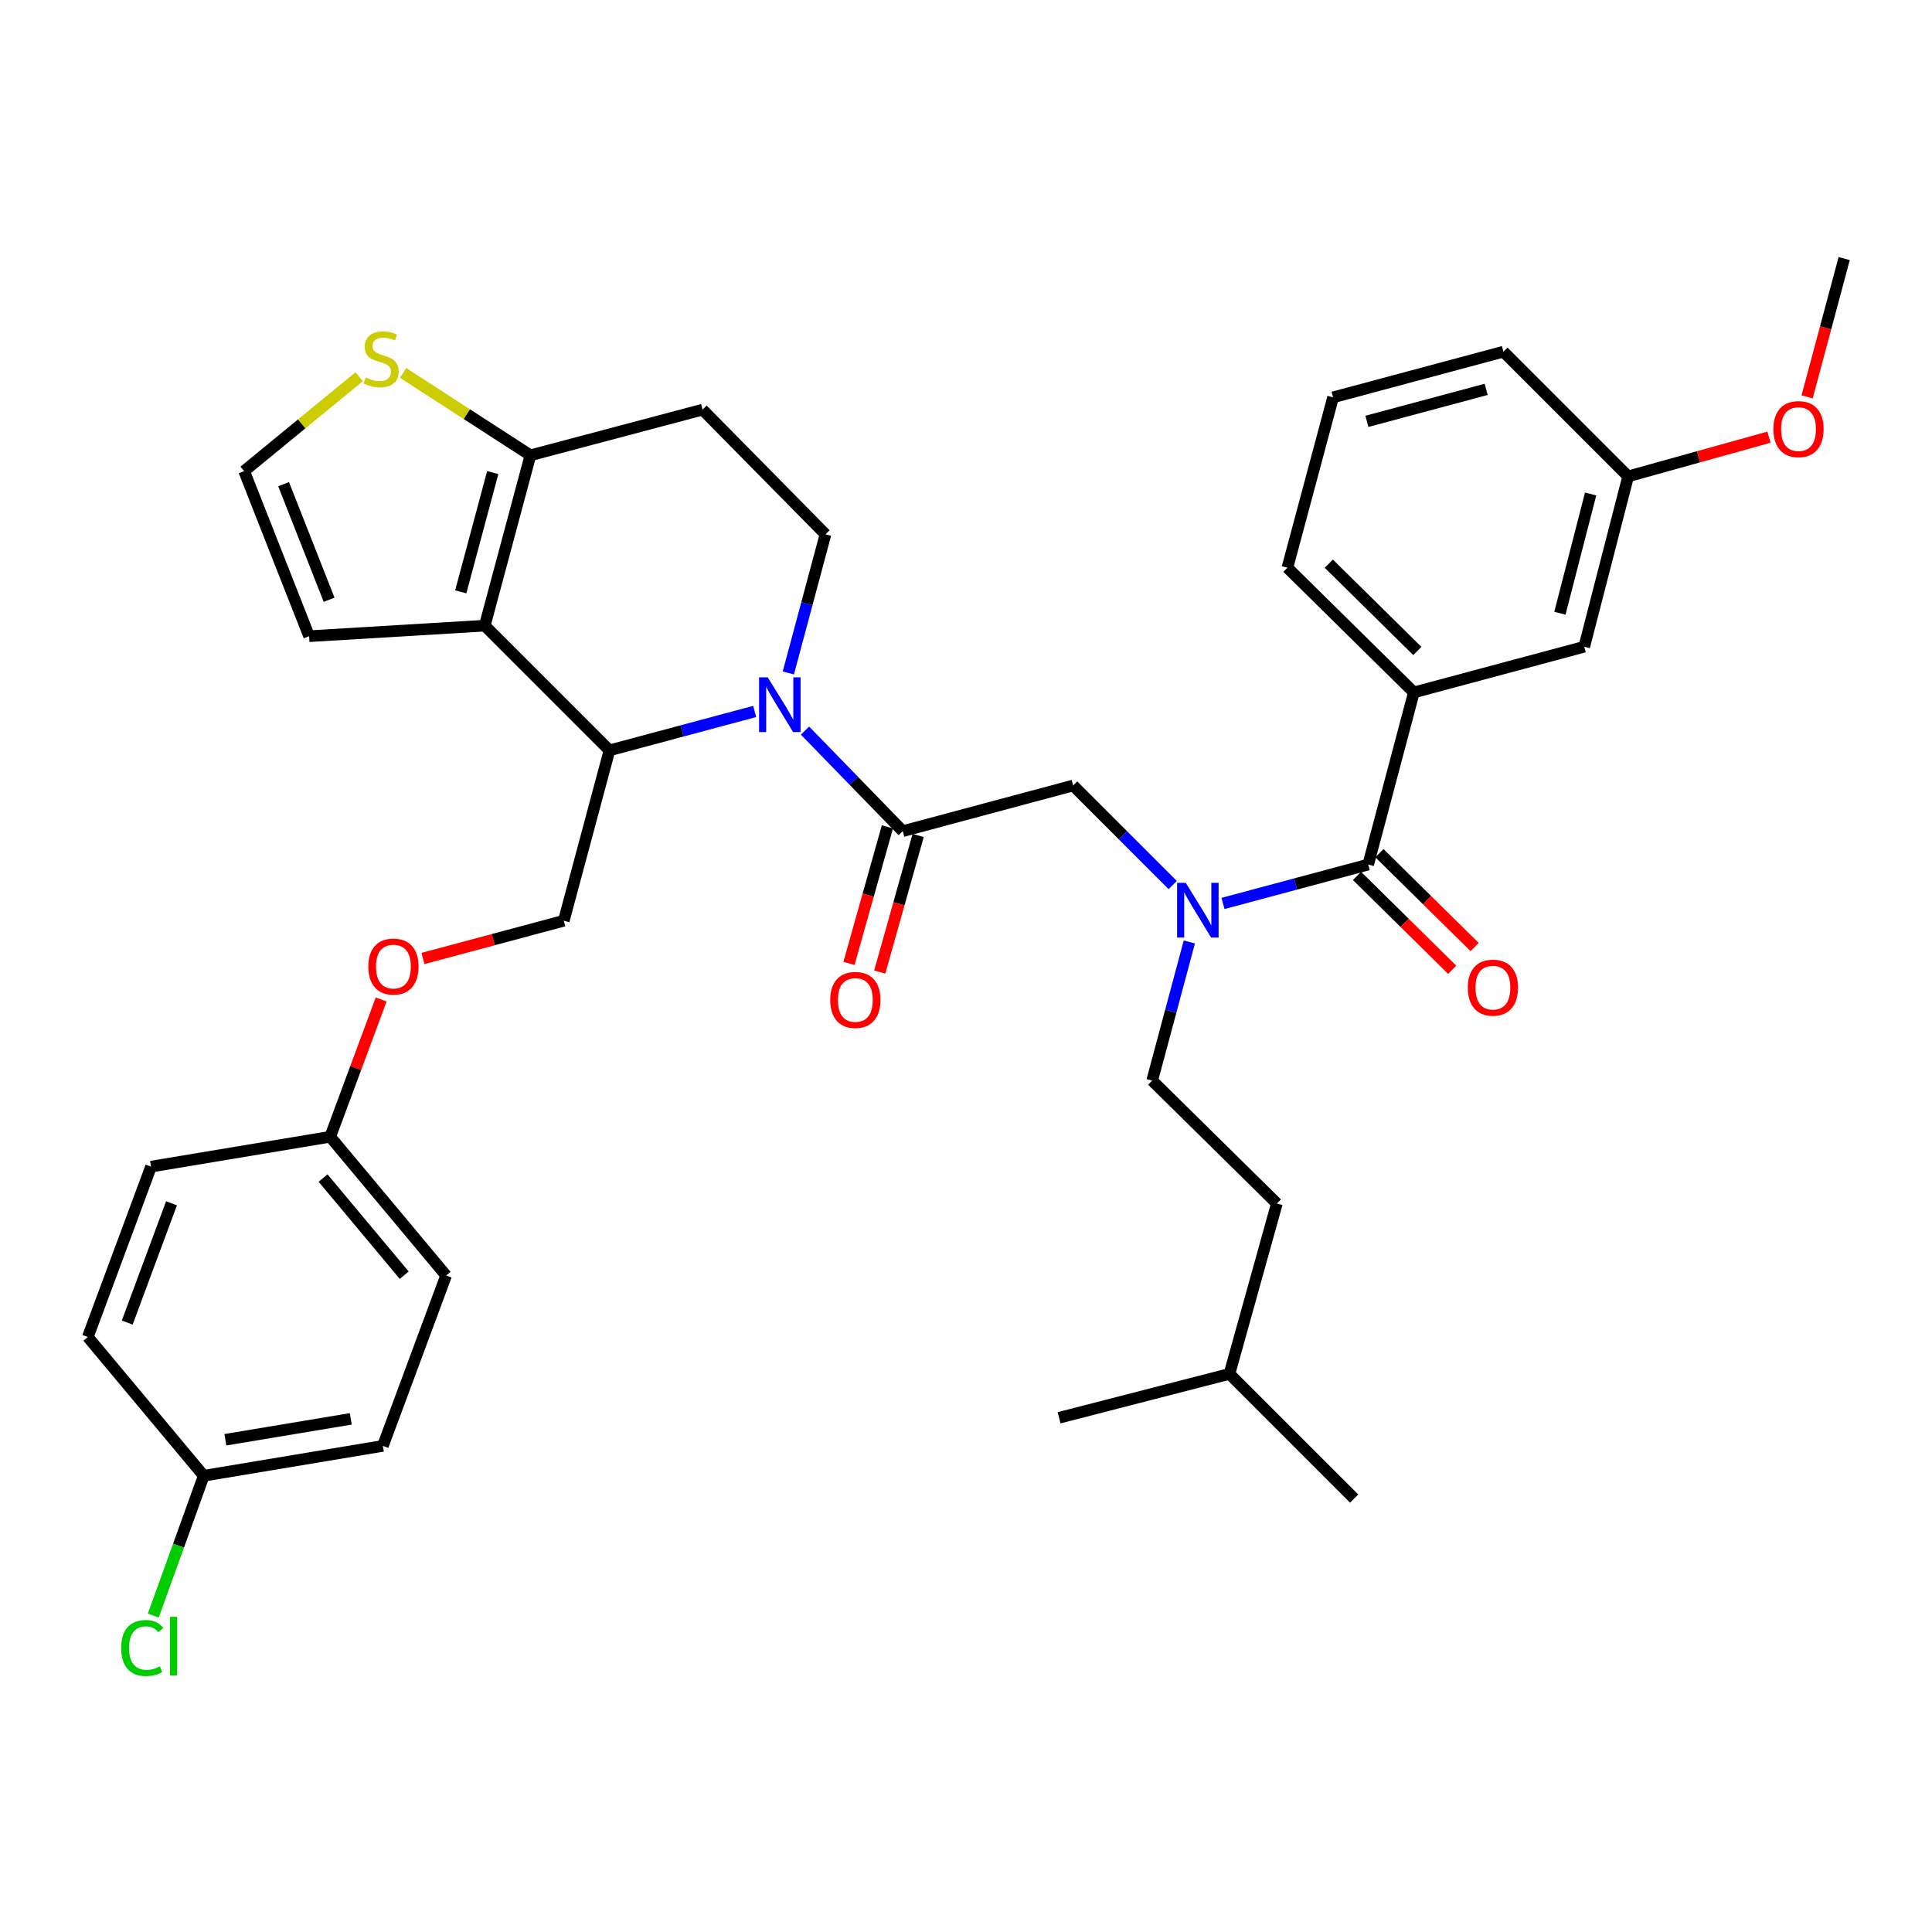 <?xml version='1.0' encoding='iso-8859-1'?>
<svg version='1.1' baseProfile='full'
              xmlns='http://www.w3.org/2000/svg'
                      xmlns:rdkit='http://www.rdkit.org/xml'
                      xmlns:xlink='http://www.w3.org/1999/xlink'
                  xml:space='preserve'
width='1000px' height='1000px' viewBox='0 0 1000 1000'>
<!-- END OF HEADER -->
<rect style='opacity:1.0;fill:#FFFFFF;stroke:none' width='1000' height='1000' x='0' y='0'> </rect>
<path class='bond-0' d='M 689.998,205.667 L 778.177,182.026' style='fill:none;fill-rule:evenodd;stroke:#000000;stroke-width:6px;stroke-linecap:butt;stroke-linejoin:miter;stroke-opacity:1' />
<path class='bond-0' d='M 707.506,218.088 L 769.231,201.54' style='fill:none;fill-rule:evenodd;stroke:#000000;stroke-width:6px;stroke-linecap:butt;stroke-linejoin:miter;stroke-opacity:1' />
<path class='bond-1' d='M 689.998,205.667 L 666.366,293.846' style='fill:none;fill-rule:evenodd;stroke:#000000;stroke-width:6px;stroke-linecap:butt;stroke-linejoin:miter;stroke-opacity:1' />
<path class='bond-2' d='M 606.981,458.094 L 581.218,432.335' style='fill:none;fill-rule:evenodd;stroke:#0000FF;stroke-width:6px;stroke-linecap:butt;stroke-linejoin:miter;stroke-opacity:1' />
<path class='bond-2' d='M 581.218,432.335 L 555.455,406.575' style='fill:none;fill-rule:evenodd;stroke:#000000;stroke-width:6px;stroke-linecap:butt;stroke-linejoin:miter;stroke-opacity:1' />
<path class='bond-3' d='M 633.026,467.624 L 670.604,457.554' style='fill:none;fill-rule:evenodd;stroke:#0000FF;stroke-width:6px;stroke-linecap:butt;stroke-linejoin:miter;stroke-opacity:1' />
<path class='bond-3' d='M 670.604,457.554 L 708.183,447.483' style='fill:none;fill-rule:evenodd;stroke:#000000;stroke-width:6px;stroke-linecap:butt;stroke-linejoin:miter;stroke-opacity:1' />
<path class='bond-4' d='M 615.596,487.557 L 605.979,523.43' style='fill:none;fill-rule:evenodd;stroke:#0000FF;stroke-width:6px;stroke-linecap:butt;stroke-linejoin:miter;stroke-opacity:1' />
<path class='bond-4' d='M 605.979,523.43 L 596.363,559.303' style='fill:none;fill-rule:evenodd;stroke:#000000;stroke-width:6px;stroke-linecap:butt;stroke-linejoin:miter;stroke-opacity:1' />
<path class='bond-5' d='M 702.38,453.369 L 727.021,477.663' style='fill:none;fill-rule:evenodd;stroke:#000000;stroke-width:6px;stroke-linecap:butt;stroke-linejoin:miter;stroke-opacity:1' />
<path class='bond-5' d='M 727.021,477.663 L 751.662,501.957' style='fill:none;fill-rule:evenodd;stroke:#FF0000;stroke-width:6px;stroke-linecap:butt;stroke-linejoin:miter;stroke-opacity:1' />
<path class='bond-5' d='M 713.986,441.597 L 738.627,465.89' style='fill:none;fill-rule:evenodd;stroke:#000000;stroke-width:6px;stroke-linecap:butt;stroke-linejoin:miter;stroke-opacity:1' />
<path class='bond-5' d='M 738.627,465.89 L 763.268,490.184' style='fill:none;fill-rule:evenodd;stroke:#FF0000;stroke-width:6px;stroke-linecap:butt;stroke-linejoin:miter;stroke-opacity:1' />
<path class='bond-6' d='M 708.183,447.483 L 731.814,358.394' style='fill:none;fill-rule:evenodd;stroke:#000000;stroke-width:6px;stroke-linecap:butt;stroke-linejoin:miter;stroke-opacity:1' />
<path class='bond-7' d='M 666.366,293.846 L 731.814,358.394' style='fill:none;fill-rule:evenodd;stroke:#000000;stroke-width:6px;stroke-linecap:butt;stroke-linejoin:miter;stroke-opacity:1' />
<path class='bond-7' d='M 687.792,291.758 L 733.606,336.941' style='fill:none;fill-rule:evenodd;stroke:#000000;stroke-width:6px;stroke-linecap:butt;stroke-linejoin:miter;stroke-opacity:1' />
<path class='bond-8' d='M 731.814,358.394 L 820.003,334.753' style='fill:none;fill-rule:evenodd;stroke:#000000;stroke-width:6px;stroke-linecap:butt;stroke-linejoin:miter;stroke-opacity:1' />
<path class='bond-9' d='M 596.363,559.303 L 660.911,622.932' style='fill:none;fill-rule:evenodd;stroke:#000000;stroke-width:6px;stroke-linecap:butt;stroke-linejoin:miter;stroke-opacity:1' />
<path class='bond-10' d='M 636.361,711.121 L 660.911,622.932' style='fill:none;fill-rule:evenodd;stroke:#000000;stroke-width:6px;stroke-linecap:butt;stroke-linejoin:miter;stroke-opacity:1' />
<path class='bond-11' d='M 636.361,711.121 L 548.181,733.843' style='fill:none;fill-rule:evenodd;stroke:#000000;stroke-width:6px;stroke-linecap:butt;stroke-linejoin:miter;stroke-opacity:1' />
<path class='bond-12' d='M 636.361,711.121 L 700.909,775.66' style='fill:none;fill-rule:evenodd;stroke:#000000;stroke-width:6px;stroke-linecap:butt;stroke-linejoin:miter;stroke-opacity:1' />
<path class='bond-13' d='M 390.615,368.249 L 353.036,378.319' style='fill:none;fill-rule:evenodd;stroke:#0000FF;stroke-width:6px;stroke-linecap:butt;stroke-linejoin:miter;stroke-opacity:1' />
<path class='bond-13' d='M 353.036,378.319 L 315.458,388.39' style='fill:none;fill-rule:evenodd;stroke:#000000;stroke-width:6px;stroke-linecap:butt;stroke-linejoin:miter;stroke-opacity:1' />
<path class='bond-14' d='M 416.659,378.151 L 441.968,404.179' style='fill:none;fill-rule:evenodd;stroke:#0000FF;stroke-width:6px;stroke-linecap:butt;stroke-linejoin:miter;stroke-opacity:1' />
<path class='bond-14' d='M 441.968,404.179 L 467.276,430.207' style='fill:none;fill-rule:evenodd;stroke:#000000;stroke-width:6px;stroke-linecap:butt;stroke-linejoin:miter;stroke-opacity:1' />
<path class='bond-15' d='M 408.043,348.316 L 417.656,312.443' style='fill:none;fill-rule:evenodd;stroke:#0000FF;stroke-width:6px;stroke-linecap:butt;stroke-linejoin:miter;stroke-opacity:1' />
<path class='bond-15' d='M 417.656,312.443 L 427.269,276.57' style='fill:none;fill-rule:evenodd;stroke:#000000;stroke-width:6px;stroke-linecap:butt;stroke-linejoin:miter;stroke-opacity:1' />
<path class='bond-16' d='M 459.319,427.969 L 449.377,463.315' style='fill:none;fill-rule:evenodd;stroke:#000000;stroke-width:6px;stroke-linecap:butt;stroke-linejoin:miter;stroke-opacity:1' />
<path class='bond-16' d='M 449.377,463.315 L 439.434,498.661' style='fill:none;fill-rule:evenodd;stroke:#FF0000;stroke-width:6px;stroke-linecap:butt;stroke-linejoin:miter;stroke-opacity:1' />
<path class='bond-16' d='M 475.233,432.445 L 465.291,467.791' style='fill:none;fill-rule:evenodd;stroke:#000000;stroke-width:6px;stroke-linecap:butt;stroke-linejoin:miter;stroke-opacity:1' />
<path class='bond-16' d='M 465.291,467.791 L 455.349,503.138' style='fill:none;fill-rule:evenodd;stroke:#FF0000;stroke-width:6px;stroke-linecap:butt;stroke-linejoin:miter;stroke-opacity:1' />
<path class='bond-17' d='M 467.276,430.207 L 555.455,406.575' style='fill:none;fill-rule:evenodd;stroke:#000000;stroke-width:6px;stroke-linecap:butt;stroke-linejoin:miter;stroke-opacity:1' />
<path class='bond-18' d='M 315.458,388.39 L 250.91,323.842' style='fill:none;fill-rule:evenodd;stroke:#000000;stroke-width:6px;stroke-linecap:butt;stroke-linejoin:miter;stroke-opacity:1' />
<path class='bond-19' d='M 315.458,388.39 L 291.817,476.57' style='fill:none;fill-rule:evenodd;stroke:#000000;stroke-width:6px;stroke-linecap:butt;stroke-linejoin:miter;stroke-opacity:1' />
<path class='bond-20' d='M 427.269,276.57 L 363.639,212.031' style='fill:none;fill-rule:evenodd;stroke:#000000;stroke-width:6px;stroke-linecap:butt;stroke-linejoin:miter;stroke-opacity:1' />
<path class='bond-21' d='M 363.639,212.031 L 274.55,235.663' style='fill:none;fill-rule:evenodd;stroke:#000000;stroke-width:6px;stroke-linecap:butt;stroke-linejoin:miter;stroke-opacity:1' />
<path class='bond-22' d='M 250.91,323.842 L 274.55,235.663' style='fill:none;fill-rule:evenodd;stroke:#000000;stroke-width:6px;stroke-linecap:butt;stroke-linejoin:miter;stroke-opacity:1' />
<path class='bond-22' d='M 238.488,306.334 L 255.036,244.609' style='fill:none;fill-rule:evenodd;stroke:#000000;stroke-width:6px;stroke-linecap:butt;stroke-linejoin:miter;stroke-opacity:1' />
<path class='bond-23' d='M 250.91,323.842 L 160.002,329.298' style='fill:none;fill-rule:evenodd;stroke:#000000;stroke-width:6px;stroke-linecap:butt;stroke-linejoin:miter;stroke-opacity:1' />
<path class='bond-24' d='M 274.55,235.663 L 241.602,214.345' style='fill:none;fill-rule:evenodd;stroke:#000000;stroke-width:6px;stroke-linecap:butt;stroke-linejoin:miter;stroke-opacity:1' />
<path class='bond-24' d='M 241.602,214.345 L 208.654,193.027' style='fill:none;fill-rule:evenodd;stroke:#CCCC00;stroke-width:6px;stroke-linecap:butt;stroke-linejoin:miter;stroke-opacity:1' />
<path class='bond-25' d='M 185.9,194.996 L 156.134,219.421' style='fill:none;fill-rule:evenodd;stroke:#CCCC00;stroke-width:6px;stroke-linecap:butt;stroke-linejoin:miter;stroke-opacity:1' />
<path class='bond-25' d='M 156.134,219.421 L 126.369,243.846' style='fill:none;fill-rule:evenodd;stroke:#000000;stroke-width:6px;stroke-linecap:butt;stroke-linejoin:miter;stroke-opacity:1' />
<path class='bond-26' d='M 126.369,243.846 L 160.002,329.298' style='fill:none;fill-rule:evenodd;stroke:#000000;stroke-width:6px;stroke-linecap:butt;stroke-linejoin:miter;stroke-opacity:1' />
<path class='bond-26' d='M 146.797,250.609 L 170.341,310.425' style='fill:none;fill-rule:evenodd;stroke:#000000;stroke-width:6px;stroke-linecap:butt;stroke-linejoin:miter;stroke-opacity:1' />
<path class='bond-27' d='M 105.456,763.849 L 92.4,800.037' style='fill:none;fill-rule:evenodd;stroke:#000000;stroke-width:6px;stroke-linecap:butt;stroke-linejoin:miter;stroke-opacity:1' />
<path class='bond-27' d='M 92.4,800.037 L 79.343,836.225' style='fill:none;fill-rule:evenodd;stroke:#00CC00;stroke-width:6px;stroke-linecap:butt;stroke-linejoin:miter;stroke-opacity:1' />
<path class='bond-28' d='M 105.456,763.849 L 198.182,748.391' style='fill:none;fill-rule:evenodd;stroke:#000000;stroke-width:6px;stroke-linecap:butt;stroke-linejoin:miter;stroke-opacity:1' />
<path class='bond-28' d='M 116.647,745.223 L 181.555,734.403' style='fill:none;fill-rule:evenodd;stroke:#000000;stroke-width:6px;stroke-linecap:butt;stroke-linejoin:miter;stroke-opacity:1' />
<path class='bond-29' d='M 105.456,763.849 L 45.455,692.027' style='fill:none;fill-rule:evenodd;stroke:#000000;stroke-width:6px;stroke-linecap:butt;stroke-linejoin:miter;stroke-opacity:1' />
<path class='bond-30' d='M 218.92,496.113 L 255.368,486.342' style='fill:none;fill-rule:evenodd;stroke:#FF0000;stroke-width:6px;stroke-linecap:butt;stroke-linejoin:miter;stroke-opacity:1' />
<path class='bond-30' d='M 255.368,486.342 L 291.817,476.57' style='fill:none;fill-rule:evenodd;stroke:#000000;stroke-width:6px;stroke-linecap:butt;stroke-linejoin:miter;stroke-opacity:1' />
<path class='bond-31' d='M 197.287,517.322 L 184.1,552.856' style='fill:none;fill-rule:evenodd;stroke:#FF0000;stroke-width:6px;stroke-linecap:butt;stroke-linejoin:miter;stroke-opacity:1' />
<path class='bond-31' d='M 184.1,552.856 L 170.914,588.39' style='fill:none;fill-rule:evenodd;stroke:#000000;stroke-width:6px;stroke-linecap:butt;stroke-linejoin:miter;stroke-opacity:1' />
<path class='bond-32' d='M 170.914,588.39 L 78.179,603.847' style='fill:none;fill-rule:evenodd;stroke:#000000;stroke-width:6px;stroke-linecap:butt;stroke-linejoin:miter;stroke-opacity:1' />
<path class='bond-33' d='M 170.914,588.39 L 230.906,660.212' style='fill:none;fill-rule:evenodd;stroke:#000000;stroke-width:6px;stroke-linecap:butt;stroke-linejoin:miter;stroke-opacity:1' />
<path class='bond-33' d='M 167.224,609.761 L 209.219,660.037' style='fill:none;fill-rule:evenodd;stroke:#000000;stroke-width:6px;stroke-linecap:butt;stroke-linejoin:miter;stroke-opacity:1' />
<path class='bond-34' d='M 198.182,748.391 L 230.906,660.212' style='fill:none;fill-rule:evenodd;stroke:#000000;stroke-width:6px;stroke-linecap:butt;stroke-linejoin:miter;stroke-opacity:1' />
<path class='bond-35' d='M 45.455,692.027 L 78.179,603.847' style='fill:none;fill-rule:evenodd;stroke:#000000;stroke-width:6px;stroke-linecap:butt;stroke-linejoin:miter;stroke-opacity:1' />
<path class='bond-35' d='M 65.862,684.552 L 88.769,622.826' style='fill:none;fill-rule:evenodd;stroke:#000000;stroke-width:6px;stroke-linecap:butt;stroke-linejoin:miter;stroke-opacity:1' />
<path class='bond-36' d='M 820.003,334.753 L 842.725,246.574' style='fill:none;fill-rule:evenodd;stroke:#000000;stroke-width:6px;stroke-linecap:butt;stroke-linejoin:miter;stroke-opacity:1' />
<path class='bond-36' d='M 807.402,317.401 L 823.308,255.676' style='fill:none;fill-rule:evenodd;stroke:#000000;stroke-width:6px;stroke-linecap:butt;stroke-linejoin:miter;stroke-opacity:1' />
<path class='bond-37' d='M 778.177,182.026 L 842.725,246.574' style='fill:none;fill-rule:evenodd;stroke:#000000;stroke-width:6px;stroke-linecap:butt;stroke-linejoin:miter;stroke-opacity:1' />
<path class='bond-38' d='M 842.725,246.574 L 879.171,236.427' style='fill:none;fill-rule:evenodd;stroke:#000000;stroke-width:6px;stroke-linecap:butt;stroke-linejoin:miter;stroke-opacity:1' />
<path class='bond-38' d='M 879.171,236.427 L 915.616,226.28' style='fill:none;fill-rule:evenodd;stroke:#FF0000;stroke-width:6px;stroke-linecap:butt;stroke-linejoin:miter;stroke-opacity:1' />
<path class='bond-39' d='M 935.356,205.422 L 944.951,169.633' style='fill:none;fill-rule:evenodd;stroke:#FF0000;stroke-width:6px;stroke-linecap:butt;stroke-linejoin:miter;stroke-opacity:1' />
<path class='bond-39' d='M 944.951,169.633 L 954.545,133.844' style='fill:none;fill-rule:evenodd;stroke:#000000;stroke-width:6px;stroke-linecap:butt;stroke-linejoin:miter;stroke-opacity:1' />
<path  class='atom-1' d='M 613.743 456.954
L 623.023 471.954
Q 623.943 473.434, 625.423 476.114
Q 626.903 478.794, 626.983 478.954
L 626.983 456.954
L 630.743 456.954
L 630.743 485.274
L 626.863 485.274
L 616.903 468.874
Q 615.743 466.954, 614.503 464.754
Q 613.303 462.554, 612.943 461.874
L 612.943 485.274
L 609.263 485.274
L 609.263 456.954
L 613.743 456.954
' fill='#0000FF'/>
<path  class='atom-3' d='M 759.731 511.201
Q 759.731 504.401, 763.091 500.601
Q 766.451 496.801, 772.731 496.801
Q 779.011 496.801, 782.371 500.601
Q 785.731 504.401, 785.731 511.201
Q 785.731 518.081, 782.331 522.001
Q 778.931 525.881, 772.731 525.881
Q 766.491 525.881, 763.091 522.001
Q 759.731 518.121, 759.731 511.201
M 772.731 522.681
Q 777.051 522.681, 779.371 519.801
Q 781.731 516.881, 781.731 511.201
Q 781.731 505.641, 779.371 502.841
Q 777.051 500.001, 772.731 500.001
Q 768.411 500.001, 766.051 502.801
Q 763.731 505.601, 763.731 511.201
Q 763.731 516.921, 766.051 519.801
Q 768.411 522.681, 772.731 522.681
' fill='#FF0000'/>
<path  class='atom-8' d='M 397.377 350.599
L 406.657 365.599
Q 407.577 367.079, 409.057 369.759
Q 410.537 372.439, 410.617 372.599
L 410.617 350.599
L 414.377 350.599
L 414.377 378.919
L 410.497 378.919
L 400.537 362.519
Q 399.377 360.599, 398.137 358.399
Q 396.937 356.199, 396.577 355.519
L 396.577 378.919
L 392.897 378.919
L 392.897 350.599
L 397.377 350.599
' fill='#0000FF'/>
<path  class='atom-10' d='M 429.726 517.566
Q 429.726 510.766, 433.086 506.966
Q 436.446 503.166, 442.726 503.166
Q 449.006 503.166, 452.366 506.966
Q 455.726 510.766, 455.726 517.566
Q 455.726 524.446, 452.326 528.366
Q 448.926 532.246, 442.726 532.246
Q 436.486 532.246, 433.086 528.366
Q 429.726 524.486, 429.726 517.566
M 442.726 529.046
Q 447.046 529.046, 449.366 526.166
Q 451.726 523.246, 451.726 517.566
Q 451.726 512.006, 449.366 509.206
Q 447.046 506.366, 442.726 506.366
Q 438.406 506.366, 436.046 509.166
Q 433.726 511.966, 433.726 517.566
Q 433.726 523.286, 436.046 526.166
Q 438.406 529.046, 442.726 529.046
' fill='#FF0000'/>
<path  class='atom-17' d='M 189.273 195.383
Q 189.593 195.503, 190.913 196.063
Q 192.233 196.623, 193.673 196.983
Q 195.153 197.303, 196.593 197.303
Q 199.273 197.303, 200.833 196.023
Q 202.393 194.703, 202.393 192.423
Q 202.393 190.863, 201.593 189.903
Q 200.833 188.943, 199.633 188.423
Q 198.433 187.903, 196.433 187.303
Q 193.913 186.543, 192.393 185.823
Q 190.913 185.103, 189.833 183.583
Q 188.793 182.063, 188.793 179.503
Q 188.793 175.943, 191.193 173.743
Q 193.633 171.543, 198.433 171.543
Q 201.713 171.543, 205.433 173.103
L 204.513 176.183
Q 201.113 174.783, 198.553 174.783
Q 195.793 174.783, 194.273 175.943
Q 192.753 177.063, 192.793 179.023
Q 192.793 180.543, 193.553 181.463
Q 194.353 182.383, 195.473 182.903
Q 196.633 183.423, 198.553 184.023
Q 201.113 184.823, 202.633 185.623
Q 204.153 186.423, 205.233 188.063
Q 206.353 189.663, 206.353 192.423
Q 206.353 196.343, 203.713 198.463
Q 201.113 200.543, 196.753 200.543
Q 194.233 200.543, 192.313 199.983
Q 190.433 199.463, 188.193 198.543
L 189.273 195.383
' fill='#CCCC00'/>
<path  class='atom-21' d='M 190.638 500.29
Q 190.638 493.49, 193.998 489.69
Q 197.358 485.89, 203.638 485.89
Q 209.918 485.89, 213.278 489.69
Q 216.638 493.49, 216.638 500.29
Q 216.638 507.17, 213.238 511.09
Q 209.838 514.97, 203.638 514.97
Q 197.398 514.97, 193.998 511.09
Q 190.638 507.21, 190.638 500.29
M 203.638 511.77
Q 207.958 511.77, 210.278 508.89
Q 212.638 505.97, 212.638 500.29
Q 212.638 494.73, 210.278 491.93
Q 207.958 489.09, 203.638 489.09
Q 199.318 489.09, 196.958 491.89
Q 194.638 494.69, 194.638 500.29
Q 194.638 506.01, 196.958 508.89
Q 199.318 511.77, 203.638 511.77
' fill='#FF0000'/>
<path  class='atom-24' d='M 62.721 853.008
Q 62.721 845.968, 66.001 842.288
Q 69.322 838.568, 75.602 838.568
Q 81.442 838.568, 84.561 842.688
L 81.921 844.848
Q 79.641 841.848, 75.602 841.848
Q 71.322 841.848, 69.041 844.728
Q 66.802 847.568, 66.802 853.008
Q 66.802 858.608, 69.121 861.488
Q 71.481 864.368, 76.041 864.368
Q 79.162 864.368, 82.802 862.488
L 83.921 865.488
Q 82.442 866.448, 80.201 867.008
Q 77.962 867.568, 75.481 867.568
Q 69.322 867.568, 66.001 863.808
Q 62.721 860.048, 62.721 853.008
' fill='#00CC00'/>
<path  class='atom-24' d='M 88.001 836.848
L 91.681 836.848
L 91.681 867.208
L 88.001 867.208
L 88.001 836.848
' fill='#00CC00'/>
<path  class='atom-35' d='M 917.905 222.104
Q 917.905 215.304, 921.265 211.504
Q 924.625 207.704, 930.905 207.704
Q 937.185 207.704, 940.545 211.504
Q 943.905 215.304, 943.905 222.104
Q 943.905 228.984, 940.505 232.904
Q 937.105 236.784, 930.905 236.784
Q 924.665 236.784, 921.265 232.904
Q 917.905 229.024, 917.905 222.104
M 930.905 233.584
Q 935.225 233.584, 937.545 230.704
Q 939.905 227.784, 939.905 222.104
Q 939.905 216.544, 937.545 213.744
Q 935.225 210.904, 930.905 210.904
Q 926.585 210.904, 924.225 213.704
Q 921.905 216.504, 921.905 222.104
Q 921.905 227.824, 924.225 230.704
Q 926.585 233.584, 930.905 233.584
' fill='#FF0000'/>
</svg>
